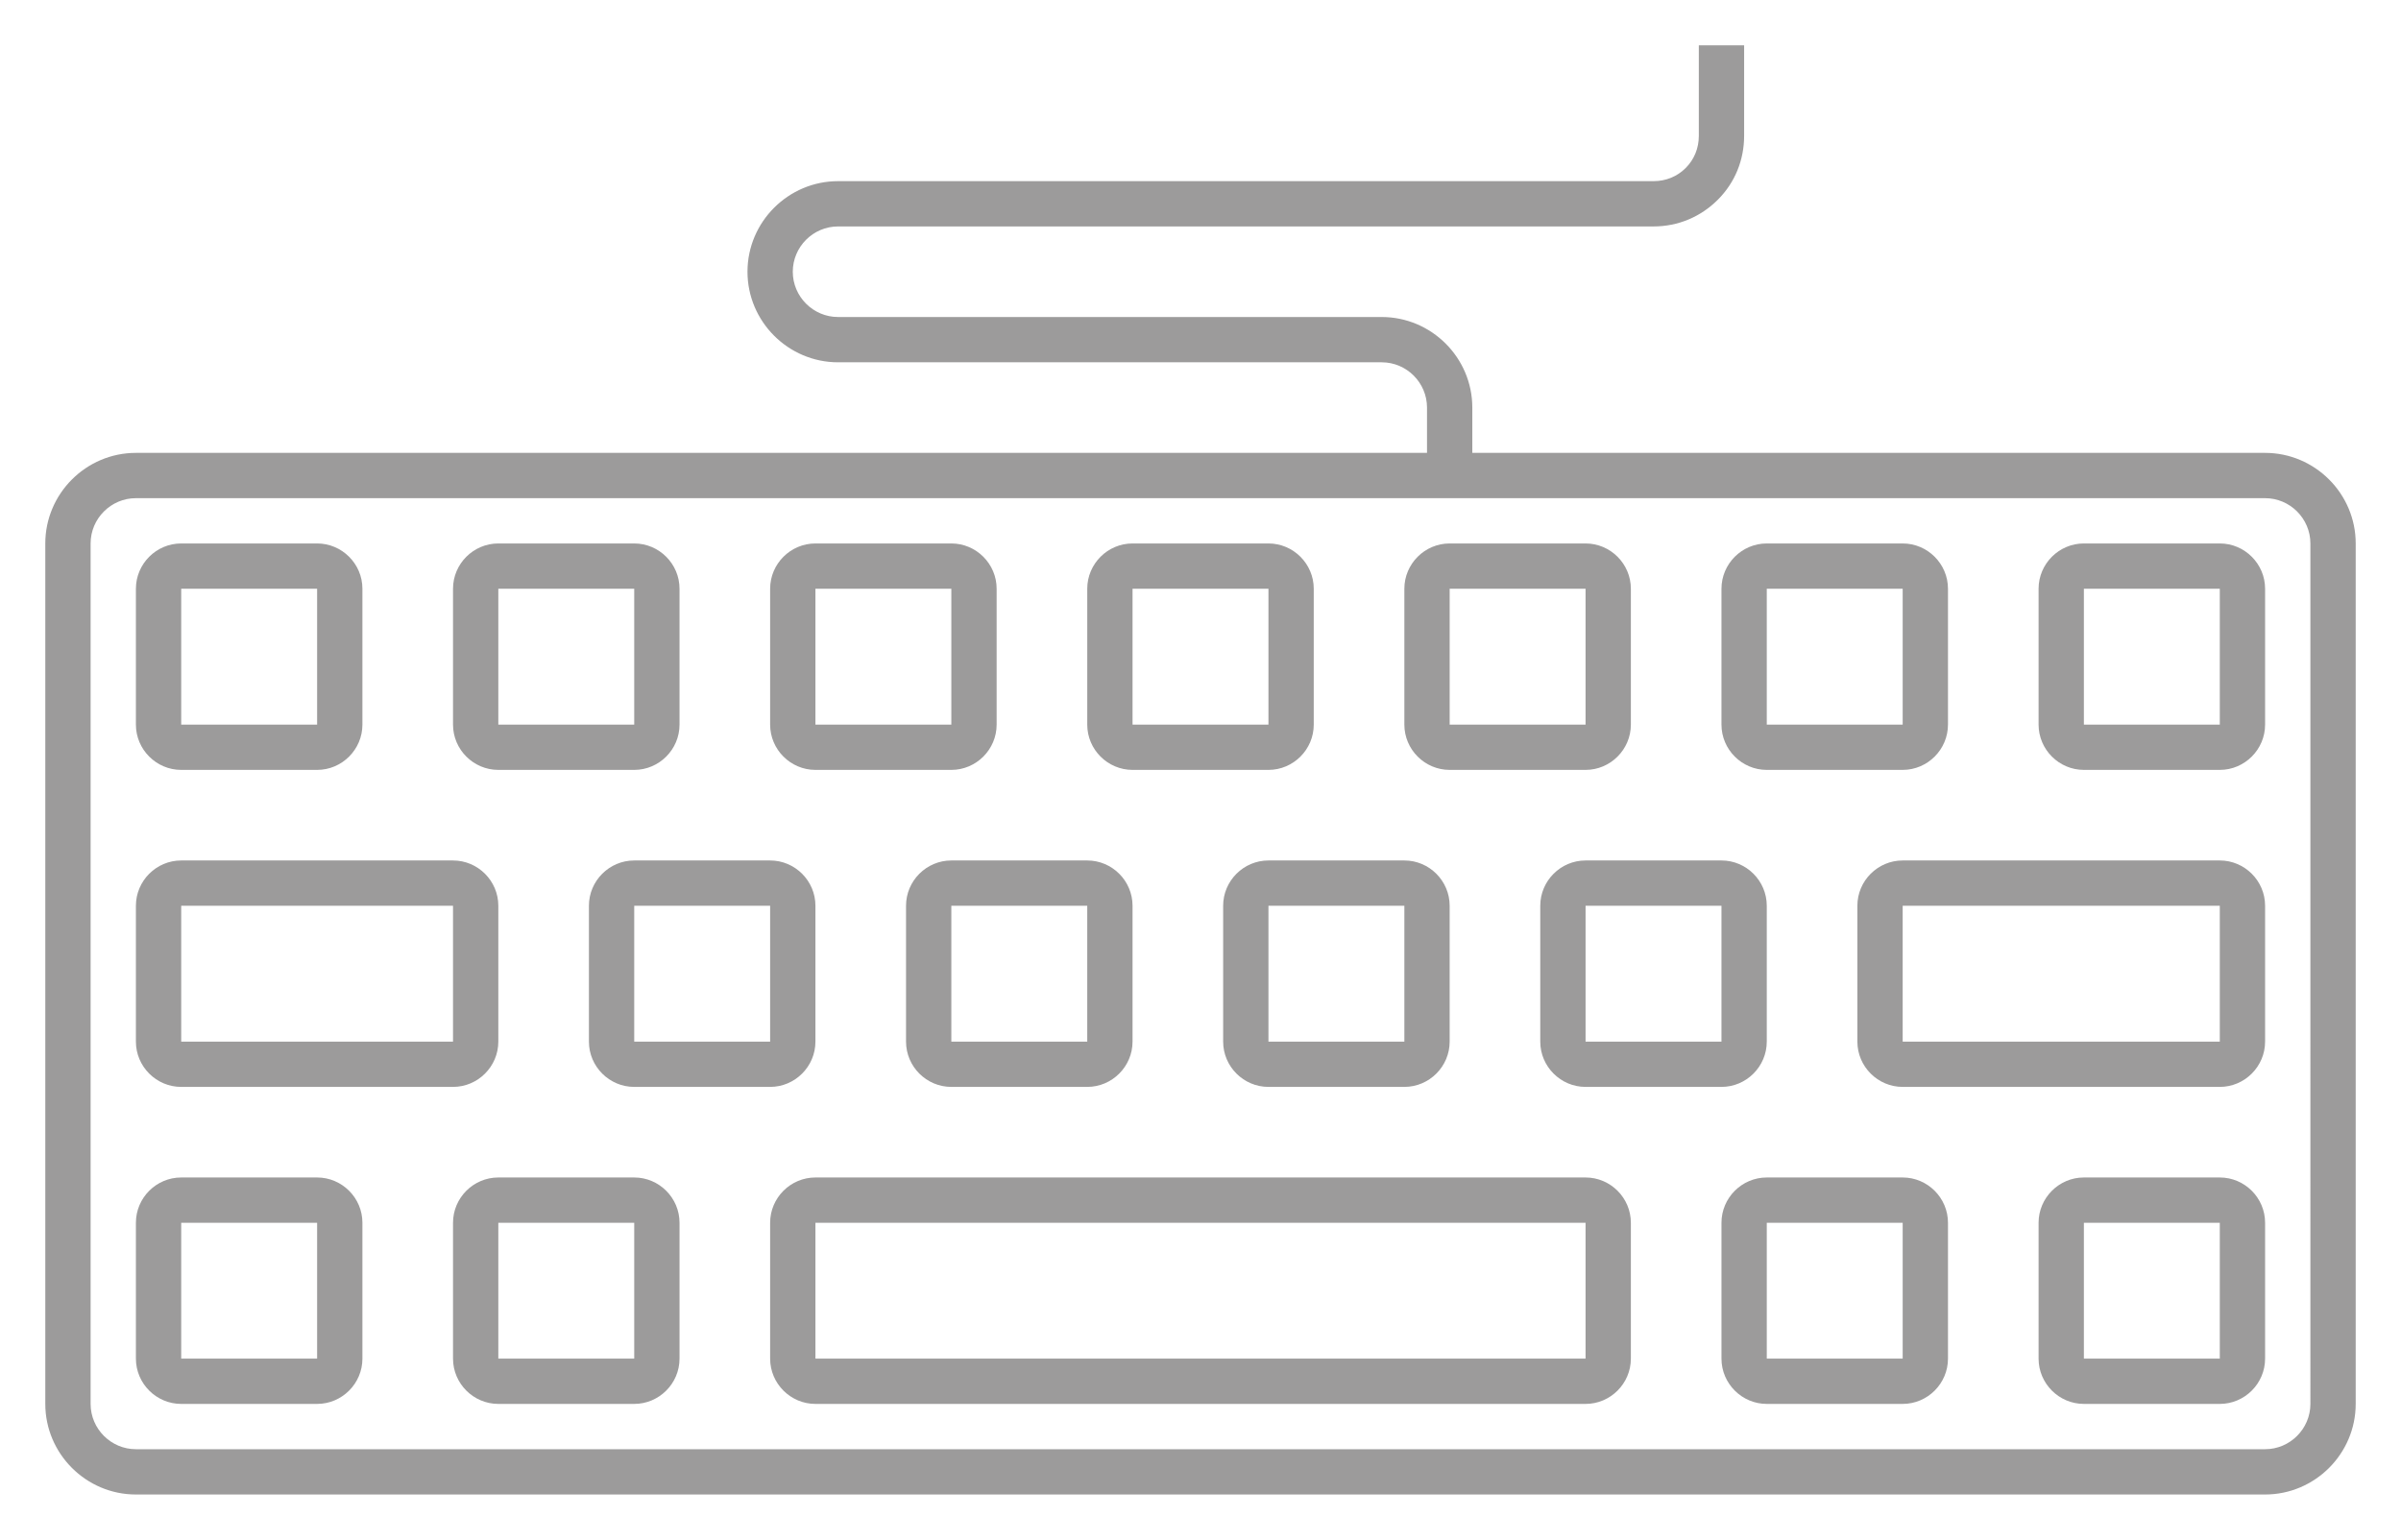 <?xml version="1.0" encoding="utf-8"?>
<!-- Generator: Adobe Illustrator 25.3.1, SVG Export Plug-In . SVG Version: 6.00 Build 0)  -->
<svg version="1.1" id="Layer_1" xmlns="http://www.w3.org/2000/svg" xmlns:xlink="http://www.w3.org/1999/xlink" x="0px" y="0px"
	 viewBox="0 0 53 34" style="enable-background:new 0 0 53 34;" xml:space="preserve">
<style type="text/css">
	.st0{fill:#9C9B9B;}
</style>
<path class="st0" d="M4,17h3c0.55,0,1-0.45,1-1v-3c0-0.55-0.45-1-1-1H4c-0.55,0-1,0.45-1,1v3C3,16.55,3.45,17,4,17z M4,13h3v3H4V13z
	 M4,24h6c0.55,0,1-0.45,1-1v-3c0-0.55-0.45-1-1-1H4c-0.55,0-1,0.45-1,1v3C3,23.55,3.45,24,4,24z M4,20h6v3H4V20z M7,26H4
	c-0.55,0-1,0.45-1,1v3c0,0.55,0.45,1,1,1h3c0.55,0,1-0.45,1-1v-3C8,26.45,7.55,26,7,26z M7,30H4v-3h3V30z M11,17h3
	c0.55,0,1-0.45,1-1v-3c0-0.55-0.45-1-1-1h-3c-0.55,0-1,0.45-1,1v3C10,16.55,10.45,17,11,17z M11,13h3v3h-3V13z M18,17h3
	c0.55,0,1-0.45,1-1v-3c0-0.55-0.45-1-1-1h-3c-0.55,0-1,0.45-1,1v3C17,16.55,17.45,17,18,17z M18,13h3v3h-3V13z M25,17h3
	c0.55,0,1-0.45,1-1v-3c0-0.55-0.45-1-1-1h-3c-0.55,0-1,0.45-1,1v3C24,16.55,24.45,17,25,17z M25,13h3v3h-3V13z M32,17h3
	c0.55,0,1-0.45,1-1v-3c0-0.55-0.45-1-1-1h-3c-0.55,0-1,0.45-1,1v3C31,16.55,31.45,17,32,17z M32,13h3v3h-3V13z M39,17h3
	c0.55,0,1-0.45,1-1v-3c0-0.55-0.45-1-1-1h-3c-0.55,0-1,0.45-1,1v3C38,16.55,38.45,17,39,17z M39,13h3v3h-3V13z M49,12h-3
	c-0.55,0-1,0.45-1,1v3c0,0.55,0.45,1,1,1h3c0.55,0,1-0.45,1-1v-3C50,12.45,49.55,12,49,12z M49,16h-3v-3h3V16z M49,19h-7
	c-0.55,0-1,0.45-1,1v3c0,0.55,0.45,1,1,1h7c0.55,0,1-0.45,1-1v-3C50,19.45,49.55,19,49,19z M49,23h-7v-3h7V23z M50,10H32.5V9
	c0-1.1-0.9-2-2-2h-12c-0.55,0-1-0.45-1-1s0.45-1,1-1h18c0.54,0,1.04-0.21,1.42-0.59S38.5,3.53,38.5,3V1h-1v2
	c0,0.27-0.1,0.52-0.29,0.71C37.02,3.9,36.77,4,36.5,4h-18c-1.1,0-2,0.9-2,2s0.9,2,2,2h12c0.55,0,1,0.45,1,1v1H3c-1.1,0-2,0.9-2,2v19
	c0,1.1,0.9,2,2,2h47c1.1,0,2-0.9,2-2V12C52,10.9,51.1,10,50,10z M51,31c0,0.55-0.45,1-1,1H3c-0.55,0-1-0.45-1-1V12
	c0-0.55,0.45-1,1-1h47c0.55,0,1,0.45,1,1V31z M14,26h-3c-0.55,0-1,0.45-1,1v3c0,0.55,0.45,1,1,1h3c0.55,0,1-0.45,1-1v-3
	C15,26.45,14.55,26,14,26z M14,30h-3v-3h3V30z M49,26h-3c-0.55,0-1,0.45-1,1v3c0,0.55,0.45,1,1,1h3c0.55,0,1-0.45,1-1v-3
	C50,26.45,49.55,26,49,26z M49,30h-3v-3h3V30z M42,26h-3c-0.55,0-1,0.45-1,1v3c0,0.55,0.45,1,1,1h3c0.55,0,1-0.45,1-1v-3
	C43,26.45,42.55,26,42,26z M42,30h-3v-3h3V30z M35,26H18c-0.55,0-1,0.45-1,1v3c0,0.55,0.45,1,1,1h17c0.55,0,1-0.45,1-1v-3
	C36,26.45,35.55,26,35,26z M35,30H18v-3h17V30z M13,20v3c0,0.55,0.45,1,1,1h3c0.55,0,1-0.45,1-1v-3c0-0.55-0.45-1-1-1h-3
	C13.45,19,13,19.45,13,20z M17,23h-3v-3h3V23z M20,20v3c0,0.55,0.45,1,1,1h3c0.55,0,1-0.45,1-1v-3c0-0.55-0.45-1-1-1h-3
	C20.45,19,20,19.45,20,20z M24,23h-3v-3h3V23z M27,20v3c0,0.55,0.45,1,1,1h3c0.55,0,1-0.45,1-1v-3c0-0.55-0.45-1-1-1h-3
	C27.45,19,27,19.45,27,20z M31,23h-3v-3h3V23z M34,20v3c0,0.55,0.45,1,1,1h3c0.55,0,1-0.45,1-1v-3c0-0.55-0.45-1-1-1h-3
	C34.45,19,34,19.45,34,20z M38,23h-3v-3h3V23z"/>
</svg>
